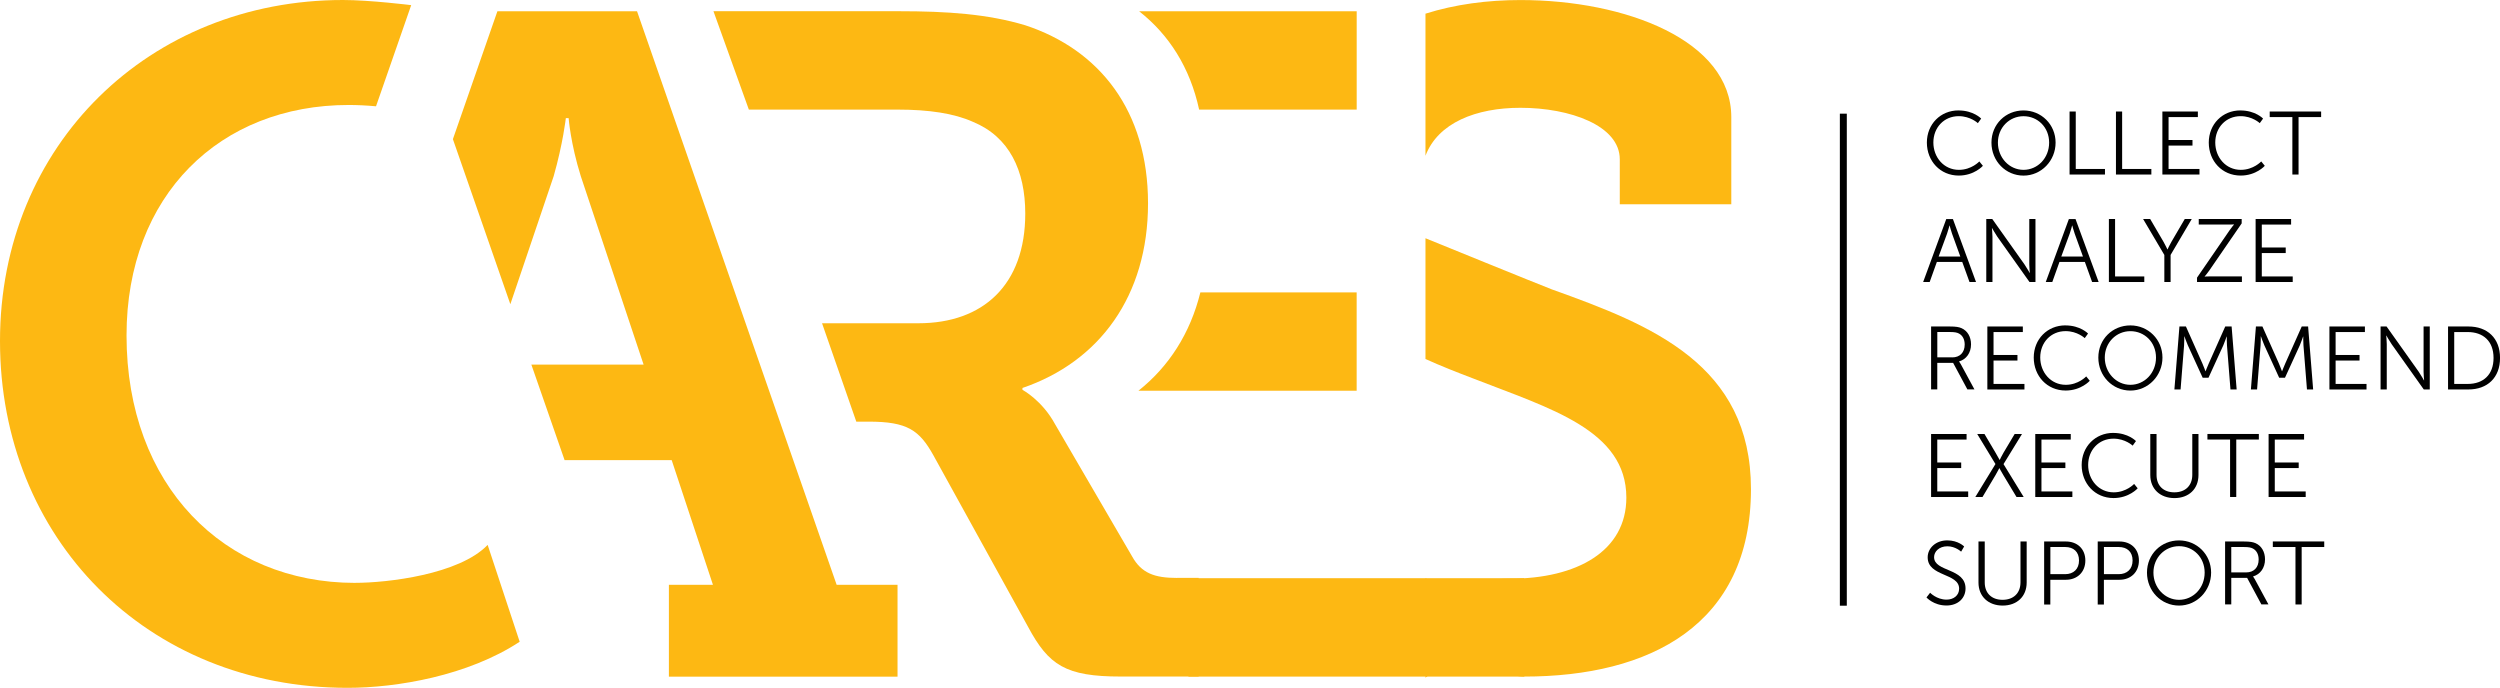 <svg xmlns="http://www.w3.org/2000/svg" id="Layer_2" data-name="Layer 2" viewBox="0 0 651.03 179.12"><defs><style>      .cls-1 {        fill: #fdb813;      }    </style></defs><g id="Option_1_Approved_" data-name="Option 1 (Approved)"><g><path class="cls-1" d="M217.87,152.28L165.89,2.93h-36.36l-11.59,33.31,14.96,42.98,11.28-33.33c2.44-8.54,3.17-15.13,3.17-15.13h.73s.49,6.59,3.17,15.13l16.35,49.05h-29.23l8.66,24.89h27.89l10.74,32.46h-11.47v23.92h59.54v-23.92h-15.86Z"></path><path class="cls-1" d="M92.49,151.79c-34.17,0-59.54-25.38-59.54-64.42,0-36.61,24.4-60.03,57.84-60.03,2.2,0,4.62.11,7.13.34L107.08,1.34s-10.76-1.34-17.76-1.34C39.05,0,0,37.58,0,88.83s38.07,90.29,90.54,90.29c12.73,0,31.31-3.13,44.79-12l-8.34-25.22c-7.39,7.72-26.17,9.88-34.49,9.88Z"></path><path class="cls-1" d="M306.52,150.5c-5.86,0-9.27-1.22-11.71-5.61l-20.01-34.34c-3.42-6.34-8.54-9.03-8.54-9.03v-.49c20.01-6.83,32.7-23.92,32.7-48.08s-12.69-40.02-31.97-46.37c-9.76-2.93-20.25-3.66-32.94-3.66h-48.26l9.22,25.62h38.79c8.05,0,14.64.98,19.52,3.17,9.52,3.9,13.67,12.69,13.67,23.92,0,18.55-10.98,28.55-27.82,28.55h-25.1l8.92,25.62h3.25c10.01,0,13.18,2.2,16.84,8.79l24.65,44.66c5.37,10,9.76,12.93,24.16,12.93h20.25v-25.69h-5.61Z"></path><polygon class="cls-1" points="354.59 150.57 273.74 150.57 309.59 176.19 396.91 176.19 396.91 150.57 354.59 150.57"></polygon><path class="cls-1" d="M312.59,76.14c-2.63,10.69-8.24,19.37-16.14,25.62h56.84v-25.62h-40.7Z"></path><path class="cls-1" d="M296.64,2.93c7.76,6.09,13.26,14.65,15.63,25.62h41.03s0-25.62,0-25.62h-56.65Z"></path></g><g><g><path d="M510.02,28.76c3.92,0,5.9,2.12,5.9,2.12l-.86,1.19s-1.91-1.82-4.99-1.82c-3.85,0-6.6,2.99-6.6,6.86s2.75,7.12,6.65,7.12c3.31,0,5.32-2.19,5.32-2.19l.93,1.14s-2.24,2.54-6.28,2.54c-4.85,0-8.31-3.8-8.31-8.59s3.55-8.38,8.24-8.38Z"></path><path d="M526.95,28.76c4.64,0,8.35,3.66,8.35,8.38s-3.71,8.59-8.35,8.59-8.35-3.78-8.35-8.59,3.71-8.38,8.35-8.38ZM526.95,44.23c3.69,0,6.67-3.08,6.67-7.09s-2.99-6.88-6.67-6.88-6.67,2.96-6.67,6.88,2.96,7.09,6.67,7.09Z"></path><path d="M538.94,29.04h1.61v14.96h7.61v1.45h-9.22v-16.4Z"></path><path d="M551.02,29.04h1.61v14.96h7.61v1.45h-9.22v-16.4Z"></path><path d="M563.11,29.04h9.24v1.45h-7.63v5.97h6.23v1.45h-6.23v6.09h8.05v1.45h-9.66v-16.4Z"></path><path d="M583.43,28.76c3.92,0,5.9,2.12,5.9,2.12l-.86,1.19s-1.91-1.82-4.99-1.82c-3.85,0-6.6,2.99-6.6,6.86s2.75,7.12,6.65,7.12c3.31,0,5.32-2.19,5.32-2.19l.93,1.14s-2.24,2.54-6.28,2.54c-4.85,0-8.31-3.8-8.31-8.59s3.55-8.38,8.24-8.38Z"></path><path d="M596.96,30.49h-5.9v-1.45h13.39v1.45h-5.88v14.96h-1.61v-14.96Z"></path><path d="M510.98,68.21h-6.6l-1.87,5.23h-1.7l6.02-16.4h1.73l6.02,16.4h-1.7l-1.89-5.23ZM507.66,58.74s-.35,1.35-.63,2.12l-2.19,5.95h5.65l-2.15-5.95c-.28-.77-.63-2.12-.63-2.12h-.05Z"></path><path d="M517.25,57.03h1.56l8.38,11.81c.56.82,1.35,2.22,1.35,2.22h.05s-.14-1.35-.14-2.22v-11.81h1.61v16.4h-1.56l-8.38-11.8c-.56-.82-1.35-2.22-1.35-2.22h-.05s.14,1.35.14,2.22v11.8h-1.61v-16.4Z"></path><path d="M542.91,68.21h-6.6l-1.87,5.23h-1.7l6.02-16.4h1.73l6.02,16.4h-1.7l-1.89-5.23ZM539.6,58.74s-.35,1.35-.63,2.12l-2.19,5.95h5.65l-2.15-5.95c-.28-.77-.63-2.12-.63-2.12h-.05Z"></path><path d="M549.18,57.03h1.61v14.96h7.61v1.45h-9.22v-16.4Z"></path><path d="M563.62,66.39l-5.53-9.36h1.84l3.48,5.95c.49.84,1,1.96,1,1.96h.05s.49-1.1,1-1.96l3.48-5.95h1.82l-5.51,9.36v7.05h-1.63v-7.05Z"></path><path d="M572.14,72.29l8.47-12.32c.61-.86,1.14-1.49,1.14-1.49v-.05s-.4.05-1.19.05h-7.98v-1.45h11.18v1.14l-8.47,12.32c-.61.89-1.17,1.49-1.17,1.49v.05s.42-.05,1.21-.05h8.49v1.45h-11.69v-1.14Z"></path><path d="M587.39,57.03h9.24v1.45h-7.63v5.97h6.23v1.45h-6.23v6.09h8.05v1.45h-9.66v-16.4Z"></path><path d="M502.88,85.02h4.85c1.68,0,2.43.16,3.08.44,1.54.68,2.47,2.24,2.47,4.22,0,2.22-1.26,3.92-3.1,4.43v.05s.16.21.42.65l3.57,6.6h-1.84l-3.71-6.91h-4.13v6.91h-1.61v-16.4ZM508.39,93.07c1.98,0,3.24-1.28,3.24-3.34,0-1.35-.54-2.36-1.49-2.87-.49-.26-1.07-.4-2.33-.4h-3.31v6.6h3.9Z"></path><path d="M517.53,85.02h9.24v1.45h-7.63v5.97h6.23v1.45h-6.23v6.09h8.05v1.45h-9.66v-16.4Z"></path><path d="M537.85,84.74c3.92,0,5.9,2.12,5.9,2.12l-.86,1.19s-1.91-1.82-4.99-1.82c-3.85,0-6.6,2.99-6.6,6.86s2.75,7.12,6.65,7.12c3.31,0,5.32-2.19,5.32-2.19l.93,1.14s-2.24,2.54-6.28,2.54c-4.85,0-8.31-3.8-8.31-8.59s3.55-8.38,8.24-8.38Z"></path><path d="M554.78,84.74c4.64,0,8.35,3.66,8.35,8.38s-3.71,8.59-8.35,8.59-8.35-3.78-8.35-8.59,3.71-8.38,8.35-8.38ZM554.78,100.21c3.69,0,6.67-3.08,6.67-7.09s-2.99-6.88-6.67-6.88-6.67,2.96-6.67,6.88,2.96,7.09,6.67,7.09Z"></path><path d="M567.56,85.02h1.68l4.29,9.63c.37.84.79,2.01.79,2.01h.05s.44-1.17.82-2.01l4.29-9.63h1.66l1.31,16.4h-1.61l-.91-11.48c-.07-.89-.05-2.29-.05-2.29h-.05s-.49,1.45-.86,2.29l-3.85,8.42h-1.52l-3.85-8.42c-.37-.82-.89-2.33-.89-2.33h-.05s.02,1.45-.05,2.33l-.91,11.48h-1.61l1.31-16.4Z"></path><path d="M587.48,85.02h1.68l4.29,9.63c.37.84.79,2.01.79,2.01h.05s.44-1.17.82-2.01l4.29-9.63h1.66l1.31,16.4h-1.61l-.91-11.48c-.07-.89-.05-2.29-.05-2.29h-.05s-.49,1.45-.86,2.29l-3.85,8.42h-1.52l-3.85-8.42c-.37-.82-.89-2.33-.89-2.33h-.05s.02,1.45-.05,2.33l-.91,11.48h-1.61l1.31-16.4Z"></path><path d="M606.61,85.02h9.24v1.45h-7.63v5.97h6.23v1.45h-6.23v6.09h8.05v1.45h-9.66v-16.4Z"></path><path d="M619.93,85.02h1.56l8.38,11.8c.56.82,1.35,2.22,1.35,2.22h.05s-.14-1.35-.14-2.22v-11.8h1.61v16.4h-1.56l-8.38-11.81c-.56-.82-1.35-2.22-1.35-2.22h-.05s.14,1.35.14,2.22v11.81h-1.61v-16.4Z"></path><path d="M637.5,85.02h5.3c4.92,0,8.24,3.01,8.24,8.19s-3.31,8.21-8.24,8.21h-5.3v-16.4ZM642.63,99.98c4.04,0,6.72-2.38,6.72-6.77s-2.71-6.74-6.72-6.74h-3.52v13.51h3.52Z"></path><path d="M502.88,113.02h9.24v1.45h-7.63v5.97h6.23v1.45h-6.23v6.09h8.05v1.45h-9.66v-16.4Z"></path><path d="M519.65,120.86l-4.76-7.84h1.89l2.87,4.85c.49.84,1.07,1.89,1.07,1.89h.05s.47-1.05.98-1.89l2.89-4.85h1.91l-4.81,7.84,5.25,8.56h-1.87l-3.41-5.67c-.51-.84-1.03-1.82-1.03-1.82h-.05s-.49.98-1,1.84l-3.36,5.65h-1.87l5.23-8.56Z"></path><path d="M530.01,113.02h9.24v1.45h-7.63v5.97h6.23v1.45h-6.23v6.09h8.05v1.45h-9.66v-16.4Z"></path><path d="M550.33,112.74c3.92,0,5.9,2.12,5.9,2.12l-.86,1.19s-1.91-1.82-4.99-1.82c-3.85,0-6.6,2.99-6.6,6.86s2.75,7.12,6.65,7.12c3.31,0,5.32-2.19,5.32-2.19l.93,1.14s-2.24,2.54-6.28,2.54c-4.85,0-8.31-3.8-8.31-8.59s3.55-8.38,8.24-8.38Z"></path><path d="M559.96,113.02h1.63v10.66c0,2.82,1.82,4.53,4.64,4.53s4.67-1.7,4.67-4.57v-10.62h1.61v10.69c0,3.64-2.54,6-6.25,6s-6.3-2.36-6.3-6v-10.69Z"></path><path d="M580.74,114.46h-5.9v-1.45h13.39v1.45h-5.88v14.96h-1.61v-14.96Z"></path><path d="M590.77,113.02h9.24v1.45h-7.63v5.97h6.23v1.45h-6.23v6.09h8.05v1.45h-9.66v-16.4Z"></path><path d="M502.62,154.35s1.7,1.8,4.29,1.8c1.8,0,3.27-1.07,3.27-2.85,0-4.13-8.19-3.08-8.19-8.17,0-2.36,2.08-4.41,5.11-4.41,2.85,0,4.39,1.59,4.39,1.59l-.79,1.35s-1.45-1.4-3.59-1.4-3.45,1.38-3.45,2.82c0,3.9,8.19,2.78,8.19,8.17,0,2.45-1.89,4.43-4.97,4.43-3.36,0-5.2-2.1-5.2-2.1l.96-1.24Z"></path><path d="M515.22,141.01h1.63v10.66c0,2.82,1.82,4.53,4.64,4.53s4.67-1.7,4.67-4.57v-10.62h1.61v10.69c0,3.64-2.54,6-6.25,6s-6.3-2.36-6.3-6v-10.69Z"></path><path d="M532.32,141.01h5.67c2.94,0,5.06,1.91,5.06,4.95s-2.12,5.02-5.06,5.02h-4.06v6.44h-1.61v-16.4ZM537.78,149.52c2.19,0,3.62-1.33,3.62-3.57s-1.42-3.5-3.59-3.5h-3.87v7.07h3.85Z"></path><path d="M546.27,141.01h5.67c2.94,0,5.06,1.91,5.06,4.95s-2.12,5.02-5.06,5.02h-4.06v6.44h-1.61v-16.4ZM551.73,149.52c2.19,0,3.62-1.33,3.62-3.57s-1.42-3.5-3.59-3.5h-3.87v7.07h3.85Z"></path><path d="M567.45,140.73c4.64,0,8.35,3.66,8.35,8.38s-3.71,8.59-8.35,8.59-8.35-3.78-8.35-8.59,3.71-8.38,8.35-8.38ZM567.45,156.2c3.69,0,6.67-3.08,6.67-7.09s-2.99-6.88-6.67-6.88-6.67,2.96-6.67,6.88,2.96,7.09,6.67,7.09Z"></path><path d="M579.44,141.01h4.85c1.68,0,2.43.16,3.08.44,1.54.68,2.47,2.24,2.47,4.22,0,2.22-1.26,3.92-3.1,4.43v.05s.16.21.42.65l3.57,6.6h-1.84l-3.71-6.91h-4.13v6.91h-1.61v-16.4ZM584.94,149.06c1.98,0,3.24-1.28,3.24-3.34,0-1.35-.54-2.36-1.49-2.87-.49-.26-1.07-.4-2.33-.4h-3.31v6.6h3.9Z"></path><path d="M597.77,142.45h-5.9v-1.45h13.39v1.45h-5.88v14.96h-1.61v-14.96Z"></path></g><rect x="479.12" y="29.6" width="1.81" height="128.13"></rect></g><g><path class="cls-1" d="M404.24,75.41c-2.99-1.13-33.03-13.37-33.03-13.37v31.45c4.07,1.84,8.29,3.5,12.53,5.11,20.01,7.81,39.78,13.42,39.78,30.99,0,13.91-12.81,21.11-30.38,21.11-8.63,0-16.28,3.26-21.93-.13v25.91c11.39-9.51,18.2-.29,25.69-.29,32.7,0,59.07-13.42,59.07-48.81,0-32.46-25.87-42.71-51.74-51.98Z"></path><path class="cls-1" d="M371.21,40.56c3.26-8.59,13.18-12.49,24.73-12.49,12.93,0,25.87,4.64,25.87,13.42v11.71h29.04v-22.69c0-20.01-27.58-30.5-54.91-30.5-8.58,0-17.04,1.12-24.73,3.55v37.01Z"></path></g></g></svg>